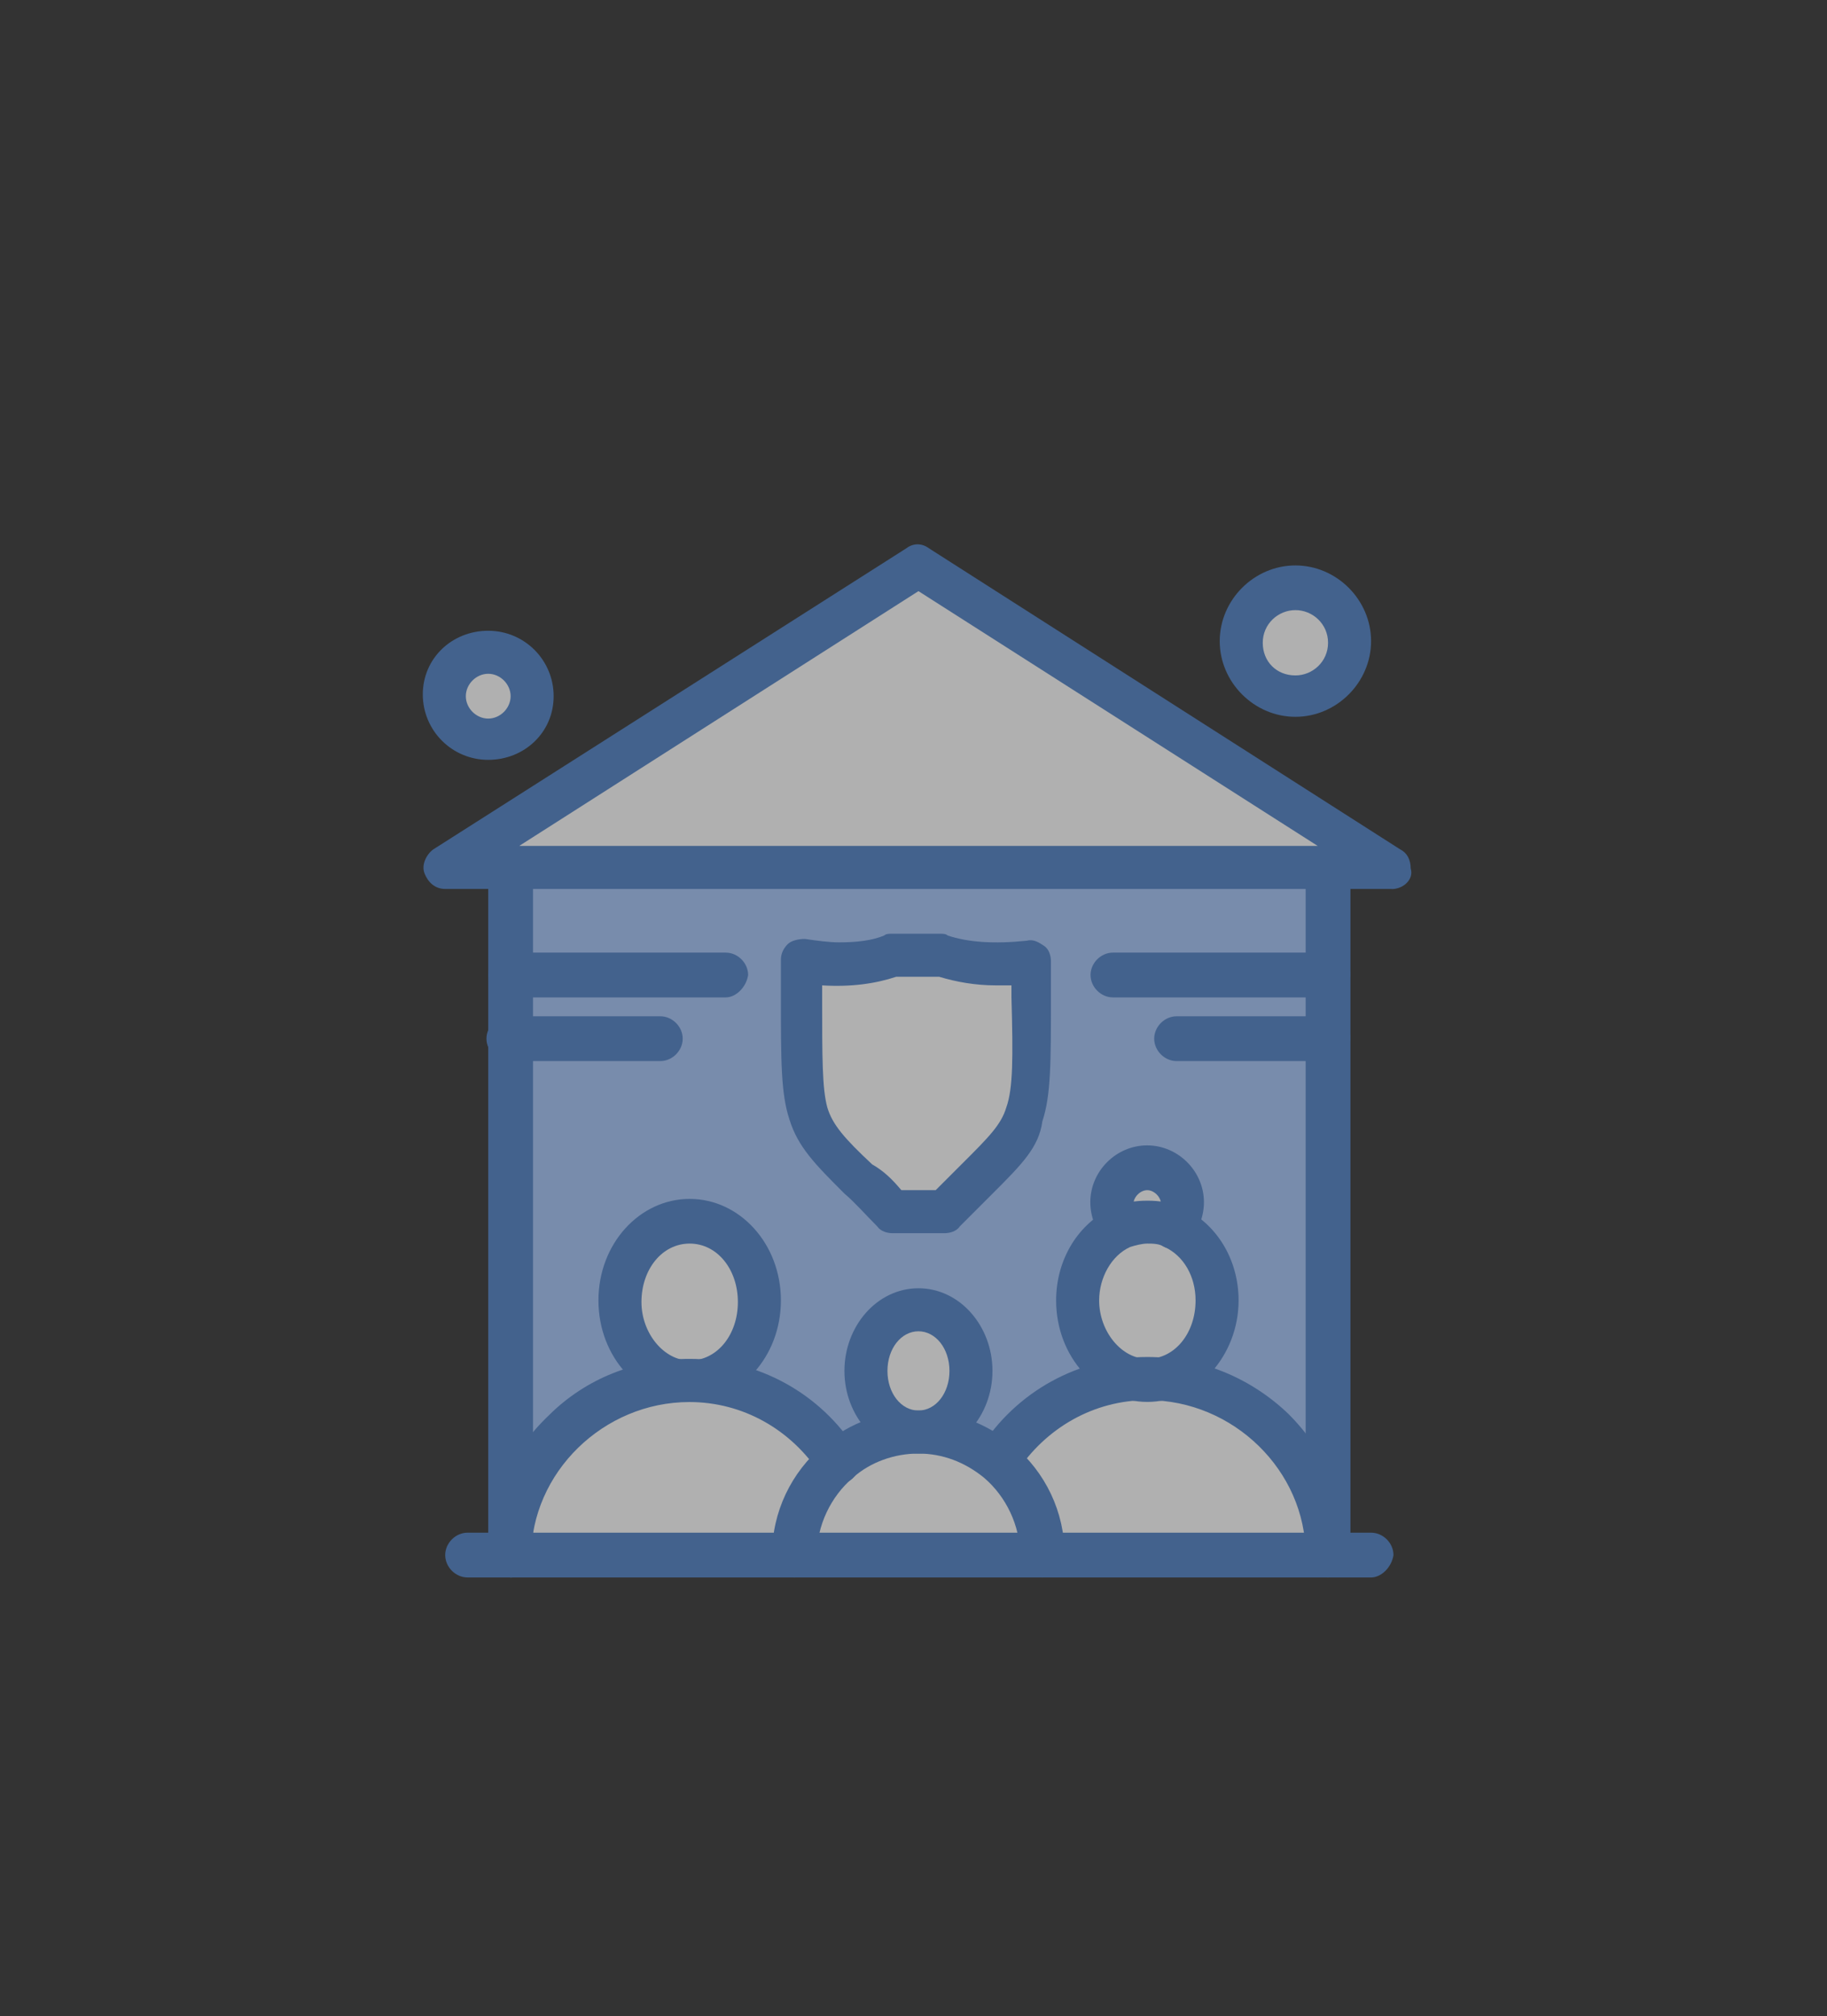 <?xml version="1.0" encoding="UTF-8"?>
<svg id="katman_1" data-name="katman 1" xmlns="http://www.w3.org/2000/svg" viewBox="0 0 155 171">
  <rect x="0" y="0" width="155" height="171" fill="#333333" stroke="none"/>
  <defs>
    <style>
      .cls-1 {
        fill: #fff;
      }

      .cls-1, .cls-2, .cls-3 {
        stroke-width: 0px;
      }

      .cls-2 {
        fill: #a4c4f9;
      }

      .cls-3 {
        fill: #4d80c6;
      }

      .cls-4 {
        opacity: .61;
      }
    </style>
  </defs>
  <g class="cls-4">
    <g id="_712_Family_Insurance_People" data-name="712, Family, Insurance, People">
      <g>
        <path class="cls-2" d="m43.32,73.65v58.4c0-8.18,7.01-14.89,15.33-14.89-3.36,0-5.99-3.07-5.99-6.72s2.63-6.72,5.99-6.72,5.99,3.07,5.99,6.72-2.63,6.72-5.99,6.72c5.26,0,9.93,2.77,12.7,7.01,1.9-1.61,4.23-2.48,6.72-2.48-2.48,0-4.53-2.34-4.53-5.25s2.04-5.26,4.53-5.26,4.53,2.34,4.53,5.26-2.04,5.25-4.53,5.25c2.63,0,4.96.88,6.72,2.48,2.63-4.23,7.3-7.01,12.7-7.01-3.36,0-5.99-3.07-5.99-6.72,0-2.77,1.61-5.26,3.8-6.28-.44-.58-.73-1.17-.73-2.04,0-1.61,1.31-2.92,2.92-2.92s2.92,1.31,2.92,2.92c0,.73-.29,1.46-.73,2.04,2.19,1.02,3.8,3.36,3.8,6.28,0,3.65-2.63,6.72-5.99,6.72,8.18,0,15.33,6.72,15.33,14.89v-58.55H43.32v.15Z"/>
        <path class="cls-1" d="m109.9,49.85c2.5,0,4.53,2.03,4.53,4.53s-2.03,4.53-4.53,4.53-4.53-2.03-4.53-4.53,2.03-4.53,4.53-4.53Z"/>
        <path class="cls-1" d="m41.42,55.4c2.02,0,3.65,1.63,3.65,3.65s-1.63,3.65-3.65,3.65-3.65-1.63-3.65-3.65,1.63-3.65,3.65-3.65Z"/>
        <polygon class="cls-1" points="118.07 73.65 112.67 73.65 43.32 73.65 37.77 73.65 77.92 48.1 118.07 73.65"/>
        <path class="cls-1" d="m58.51,117.01c5.26,0,9.93,2.77,12.7,7.01-2.19,1.9-3.65,4.82-3.65,8.03h-24.24c0-8.32,7.01-15.04,15.18-15.04Z"/>
        <path class="cls-1" d="m84.64,124.02c2.19,1.9,3.65,4.82,3.65,8.03h-20.88c0-3.21,1.46-5.99,3.65-8.03,1.9-1.61,4.23-2.48,6.72-2.48,2.77,0,5.11.88,6.86,2.48Z"/>
        <path class="cls-1" d="m112.67,132.05h-24.24c0-3.21-1.46-5.99-3.65-8.03,2.63-4.23,7.3-7.01,12.7-7.01,8.03,0,15.18,6.72,15.18,15.04Z"/>
        <path class="cls-1" d="m95.15,104.17c.73-.29,1.46-.44,2.19-.44s1.61.15,2.19.44c2.19,1.02,3.8,3.36,3.8,6.28,0,3.65-2.63,6.72-5.99,6.72s-5.99-3.07-5.99-6.72c0-2.92,1.61-5.4,3.8-6.28Z"/>
        <path class="cls-1" d="m100.26,102.12c0,.73-.29,1.46-.73,2.04-.73-.29-1.46-.44-2.19-.44s-1.61.15-2.19.44c-.44-.58-.73-1.17-.73-2.04,0-1.61,1.31-2.92,2.92-2.92s2.92,1.31,2.92,2.92Z"/>
        <path class="cls-1" d="m77.92,111.03c2.48,0,4.53,2.34,4.53,5.26s-2.04,5.26-4.53,5.26-4.53-2.34-4.53-5.26,2.04-5.26,4.53-5.26Z"/>
        <path class="cls-1" d="m58.51,103.58c3.36,0,5.99,3.07,5.99,6.72s-2.63,6.72-5.99,6.72-5.99-3.07-5.99-6.72,2.63-6.72,5.99-6.72Z"/>
        <path class="cls-1" d="m87.71,81.39c0,15.77.58,12.85-7.59,21.46h-4.38c-8.18-8.61-7.59-5.55-7.59-21.46,2.92.44,5.55.29,7.74-.44h4.23c2.19.73,4.67.88,7.59.44Z"/>
        <path class="cls-3" d="m112.67,133.8c-1.02,0-1.9-.88-1.9-1.9v-58.4c0-1.02.88-1.9,1.9-1.9s1.9.88,1.9,1.9v58.4c-.15,1.02-1.02,1.9-1.9,1.9Z"/>
        <path class="cls-3" d="m43.32,133.8c-1.02,0-1.9-.88-1.9-1.9v-58.4c0-1.02.88-1.9,1.9-1.9s1.9.88,1.9,1.9v58.4c-.15,1.02-1.02,1.9-1.9,1.9Z"/>
        <path class="cls-3" d="m80.11,104.6h-4.38c-.44,0-1.02-.15-1.31-.58-1.02-1.02-1.9-2.04-2.77-2.77-2.48-2.48-3.94-3.94-4.67-6.28-.73-2.19-.73-4.96-.73-10.51v-3.07c0-.58.29-1.02.58-1.31.29-.29.88-.44,1.46-.44,1.02.15,2.04.29,2.92.29,1.46,0,2.77-.15,3.8-.58.15-.15.44-.15.58-.15h4.23c.15,0,.44,0,.58.15,1.75.58,3.94.73,6.72.44.58-.15,1.02.15,1.46.44.44.29.58.88.58,1.31v3.07c0,5.55,0,8.32-.73,10.51-.29,2.19-1.75,3.65-4.23,6.13-.73.73-1.61,1.61-2.77,2.77-.29.44-.88.58-1.31.58Zm-3.65-3.65h2.92c.88-.88,1.61-1.61,2.19-2.19,2.34-2.33,3.36-3.36,3.8-4.82.58-1.61.58-4.23.44-9.34v-1.02h-1.31c-1.75,0-3.36-.29-4.82-.73h-3.65c-1.75.58-3.8.88-6.28.73v1.02c0,5.11,0,7.74.44,9.34.44,1.46,1.46,2.63,3.8,4.82,1.02.58,1.75,1.32,2.48,2.19Z"/>
        <path class="cls-3" d="m77.92,123.29c-3.5,0-6.28-3.21-6.28-7.01s2.77-7.01,6.28-7.01,6.28,3.21,6.28,7.01-2.77,7.01-6.28,7.01Zm0-10.37c-1.46,0-2.63,1.46-2.63,3.36s1.17,3.36,2.63,3.36,2.63-1.46,2.63-3.36-1.17-3.36-2.63-3.36Z"/>
        <path class="cls-3" d="m112.67,133.8c-1.02,0-1.9-.88-1.9-1.9,0-7.15-6.13-13.14-13.43-13.14-4.53,0-8.61,2.34-11.1,6.13,0,.15-.15.15-.15.29-.29.29-.88.58-1.31.58-1.02,0-1.9-.88-1.9-1.9,0-.44.15-.73.29-1.02,3.07-4.82,8.32-7.74,14.16-7.74,4.53,0,8.76,1.75,11.97,4.82,3.21,3.21,5.11,7.45,5.11,11.83,0,1.17-.88,2.04-1.75,2.04Z"/>
        <path class="cls-3" d="m58.51,118.91c-4.23,0-7.74-3.8-7.74-8.61s3.5-8.61,7.74-8.61,7.74,3.8,7.74,8.61-3.5,8.61-7.74,8.61Zm0-13.43c-2.34,0-4.09,2.19-4.09,4.96,0,2.63,1.9,4.96,4.09,4.96,2.34,0,4.09-2.19,4.09-4.96s-1.75-4.96-4.09-4.96Z"/>
        <path class="cls-3" d="m99.53,105.92c-.44,0-.88-.15-1.17-.44-.73-.73-.88-1.75-.15-2.63.15-.15.29-.44.29-.73,0-.58-.58-1.17-1.17-1.17s-1.17.58-1.17,1.17c0,.29.15.58.29.73.58.73.58,1.75,0,2.48-.73.73-1.9.73-2.63,0l-.15-.15c-.73-.88-1.17-2.04-1.17-3.21,0-2.63,2.19-4.82,4.82-4.82s4.82,2.19,4.82,4.82c0,1.17-.44,2.34-1.17,3.21-.44.58-.88.73-1.46.73Z"/>
        <path class="cls-3" d="m88.44,133.8c-1.02,0-1.9-.88-1.9-1.9,0-2.48-1.17-4.96-3.07-6.57-1.61-1.31-3.5-2.04-5.55-2.04s-4.09.73-5.55,2.04c-1.9,1.61-3.07,4.09-3.07,6.57,0,1.02-.88,1.9-1.9,1.9s-1.9-.88-1.9-1.9c0-3.65,1.61-7.01,4.38-9.34,2.19-1.9,5.11-2.92,8.03-2.92s5.69,1.02,8.03,2.92c2.77,2.33,4.38,5.69,4.38,9.34-.15,1.02-1.02,1.9-1.9,1.9Z"/>
        <path class="cls-3" d="m97.34,118.91c-4.23,0-7.74-3.8-7.74-8.61,0-3.5,1.9-6.57,4.82-7.88,1.02-.44,1.9-.58,2.92-.58s2.04.15,2.92.58c2.92,1.31,4.82,4.38,4.82,7.88,0,4.67-3.5,8.61-7.74,8.61Zm0-13.43c-.44,0-1.02.15-1.46.29-1.61.73-2.63,2.63-2.63,4.53,0,2.63,1.9,4.96,4.09,4.96,2.34,0,4.09-2.19,4.09-4.96,0-2.04-1.02-3.8-2.63-4.53-.44-.29-1.02-.29-1.46-.29Z"/>
        <path class="cls-3" d="m118.07,75.4H37.77c-.88,0-1.46-.58-1.75-1.31-.29-.73.15-1.61.73-2.04l40.15-25.55c.58-.44,1.31-.44,1.9,0l40,25.55c.58.29.88.88.88,1.61.29.88-.58,1.75-1.61,1.75Zm-74.02-3.65h67.74l-33.87-21.61-33.87,21.61Z"/>
        <path class="cls-3" d="m112.67,90h-12.85c-1.02,0-1.9-.88-1.9-1.9s.88-1.9,1.9-1.9h12.85c1.02,0,1.9.88,1.9,1.9-.15,1.02-1.02,1.9-1.9,1.9Z"/>
        <path class="cls-3" d="m112.67,84.6h-18.25c-1.02,0-1.9-.88-1.9-1.9s.88-1.9,1.9-1.9h18.25c1.02,0,1.9.88,1.9,1.9-.15,1.02-1.02,1.9-1.9,1.9Z"/>
        <path class="cls-3" d="m56.02,90h-12.85c-1.02,0-1.9-.88-1.9-1.9s.88-1.9,1.9-1.9h12.85c1.02,0,1.9.88,1.9,1.9s-.88,1.9-1.9,1.9Z"/>
        <path class="cls-3" d="m61.57,84.6h-18.25c-1.02,0-1.9-.88-1.9-1.9s.88-1.9,1.9-1.9h18.25c1.02,0,1.9.88,1.9,1.9-.15,1.02-1.02,1.9-1.9,1.9Z"/>
        <path class="cls-3" d="m41.42,64.45c-3.07,0-5.55-2.48-5.55-5.55s2.48-5.4,5.55-5.4,5.55,2.48,5.55,5.55-2.48,5.4-5.55,5.4Zm0-7.3c-1.02,0-1.9.88-1.9,1.9s.88,1.9,1.9,1.9,1.9-.88,1.9-1.9-.88-1.9-1.9-1.9Z"/>
        <path class="cls-3" d="m109.9,60.8c-3.5,0-6.42-2.92-6.42-6.42s2.92-6.42,6.42-6.42,6.42,2.92,6.42,6.42-2.92,6.42-6.42,6.42Zm0-9.05c-1.46,0-2.77,1.17-2.77,2.77s1.17,2.77,2.77,2.77c1.46,0,2.77-1.17,2.77-2.77s-1.31-2.77-2.77-2.77Z"/>
        <path class="cls-3" d="m43.32,133.8c-1.02,0-1.9-.88-1.9-1.9,0-4.53,1.75-8.61,5.11-11.82,3.21-3.21,7.45-4.82,11.97-4.82,5.84,0,11.1,2.92,14.16,7.74.15.29.29.58.29,1.02,0,1.02-.88,1.9-1.9,1.9-.58,0-1.02-.29-1.31-.58q-.15-.15-.15-.29c-2.48-3.8-6.57-6.13-11.1-6.13-7.3,0-13.43,5.99-13.43,13.14,0,.88-.88,1.75-1.75,1.75Z"/>
        <path class="cls-3" d="m116.32,133.8H39.67c-1.02,0-1.9-.88-1.9-1.9s.88-1.9,1.9-1.9h76.65c1.02,0,1.9.88,1.9,1.9-.15,1.02-1.02,1.9-1.9,1.9Z"/>
      </g>
    </g>
  </g>
</svg>